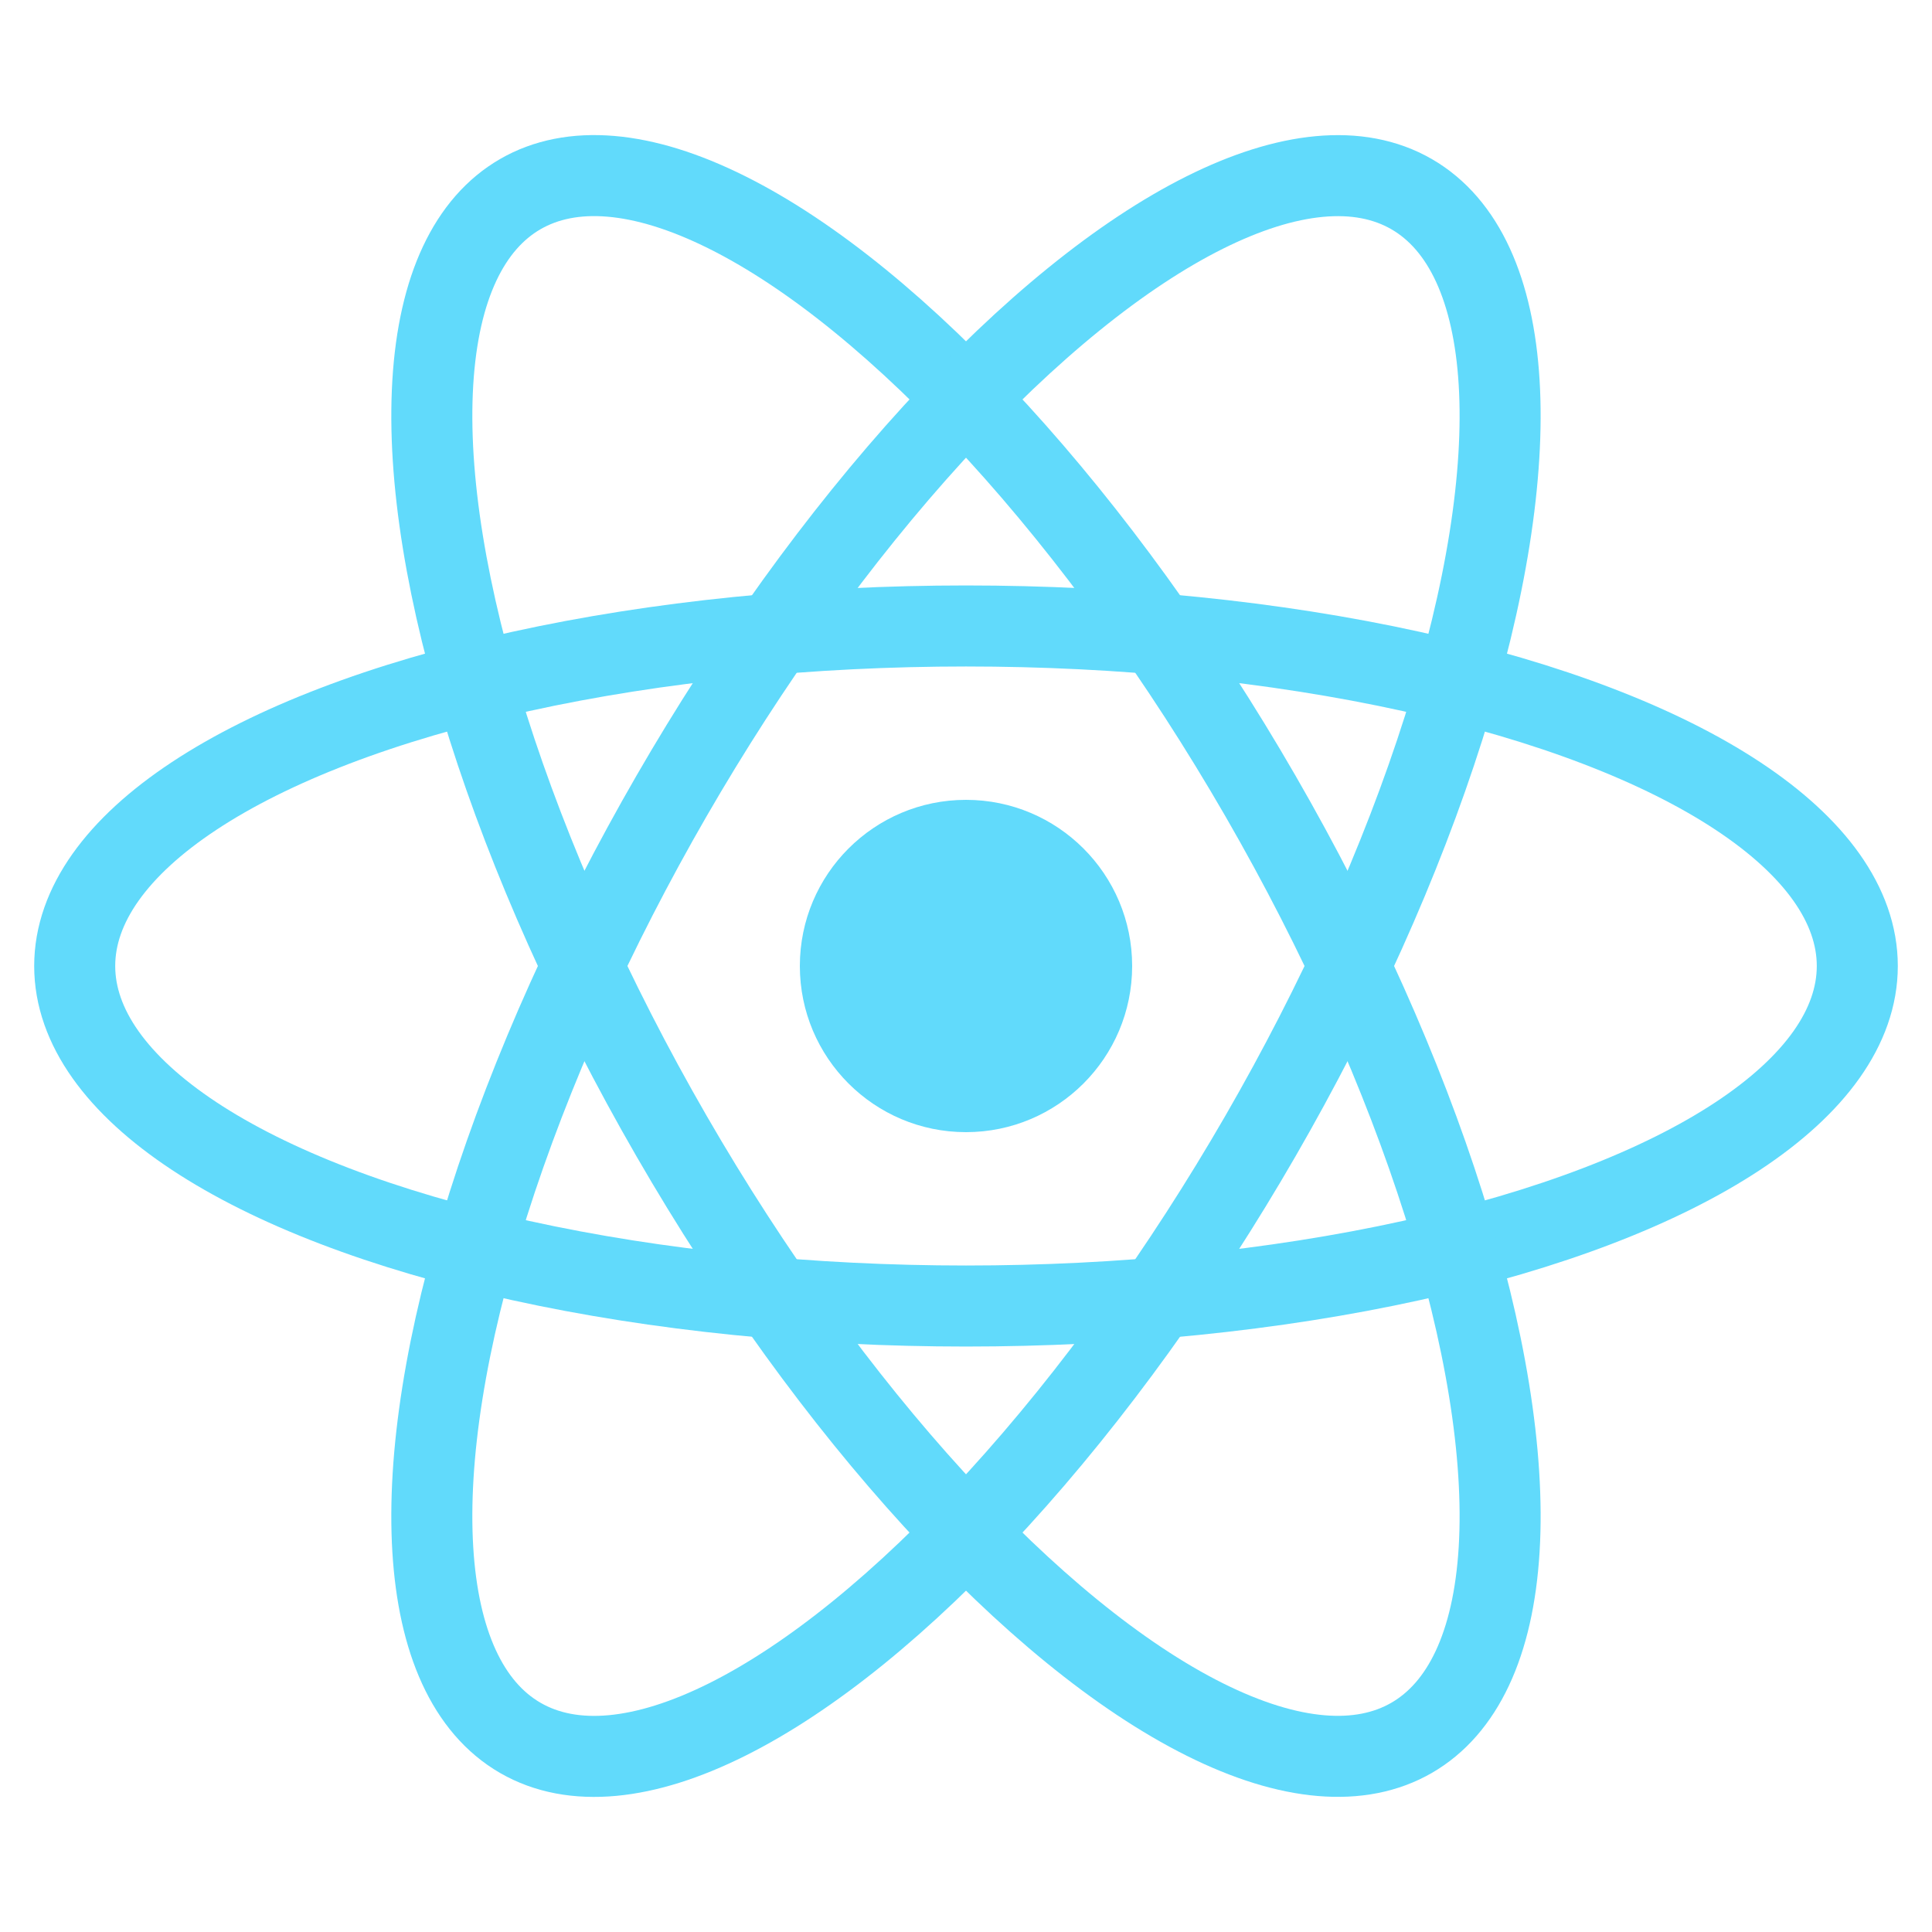 <?xml version="1.0" encoding="utf-8"?>
<!-- Generator: Adobe Illustrator 24.2.1, SVG Export Plug-In . SVG Version: 6.00 Build 0)  -->
<svg version="1.1" id="Layer_1" xmlns="http://www.w3.org/2000/svg" xmlns:xlink="http://www.w3.org/1999/xlink" x="0px" y="0px"
	 viewBox="0 0 150 150" style="enable-background:new 0 0 150 150;" xml:space="preserve">
<style type="text/css">
	.st0{fill:#61DAFB;}
	.st1{fill:none;stroke:#61DAFB;stroke-width:6.291;}
</style>
<g>
	<circle class="st0" cx="75" cy="75" r="12.9"/>
	<g>
		<ellipse class="st1" cx="75" cy="75" rx="69.2" ry="26.4"/>
		<ellipse transform="matrix(0.866 -0.5 0.5 0.866 -27.452 47.548)" class="st1" cx="75" cy="75" rx="26.4" ry="69.2"/>
		<ellipse transform="matrix(0.5 -0.866 0.866 0.5 -27.452 102.452)" class="st1" cx="75" cy="75" rx="69.2" ry="26.4"/>
	</g>
</g>
</svg>
